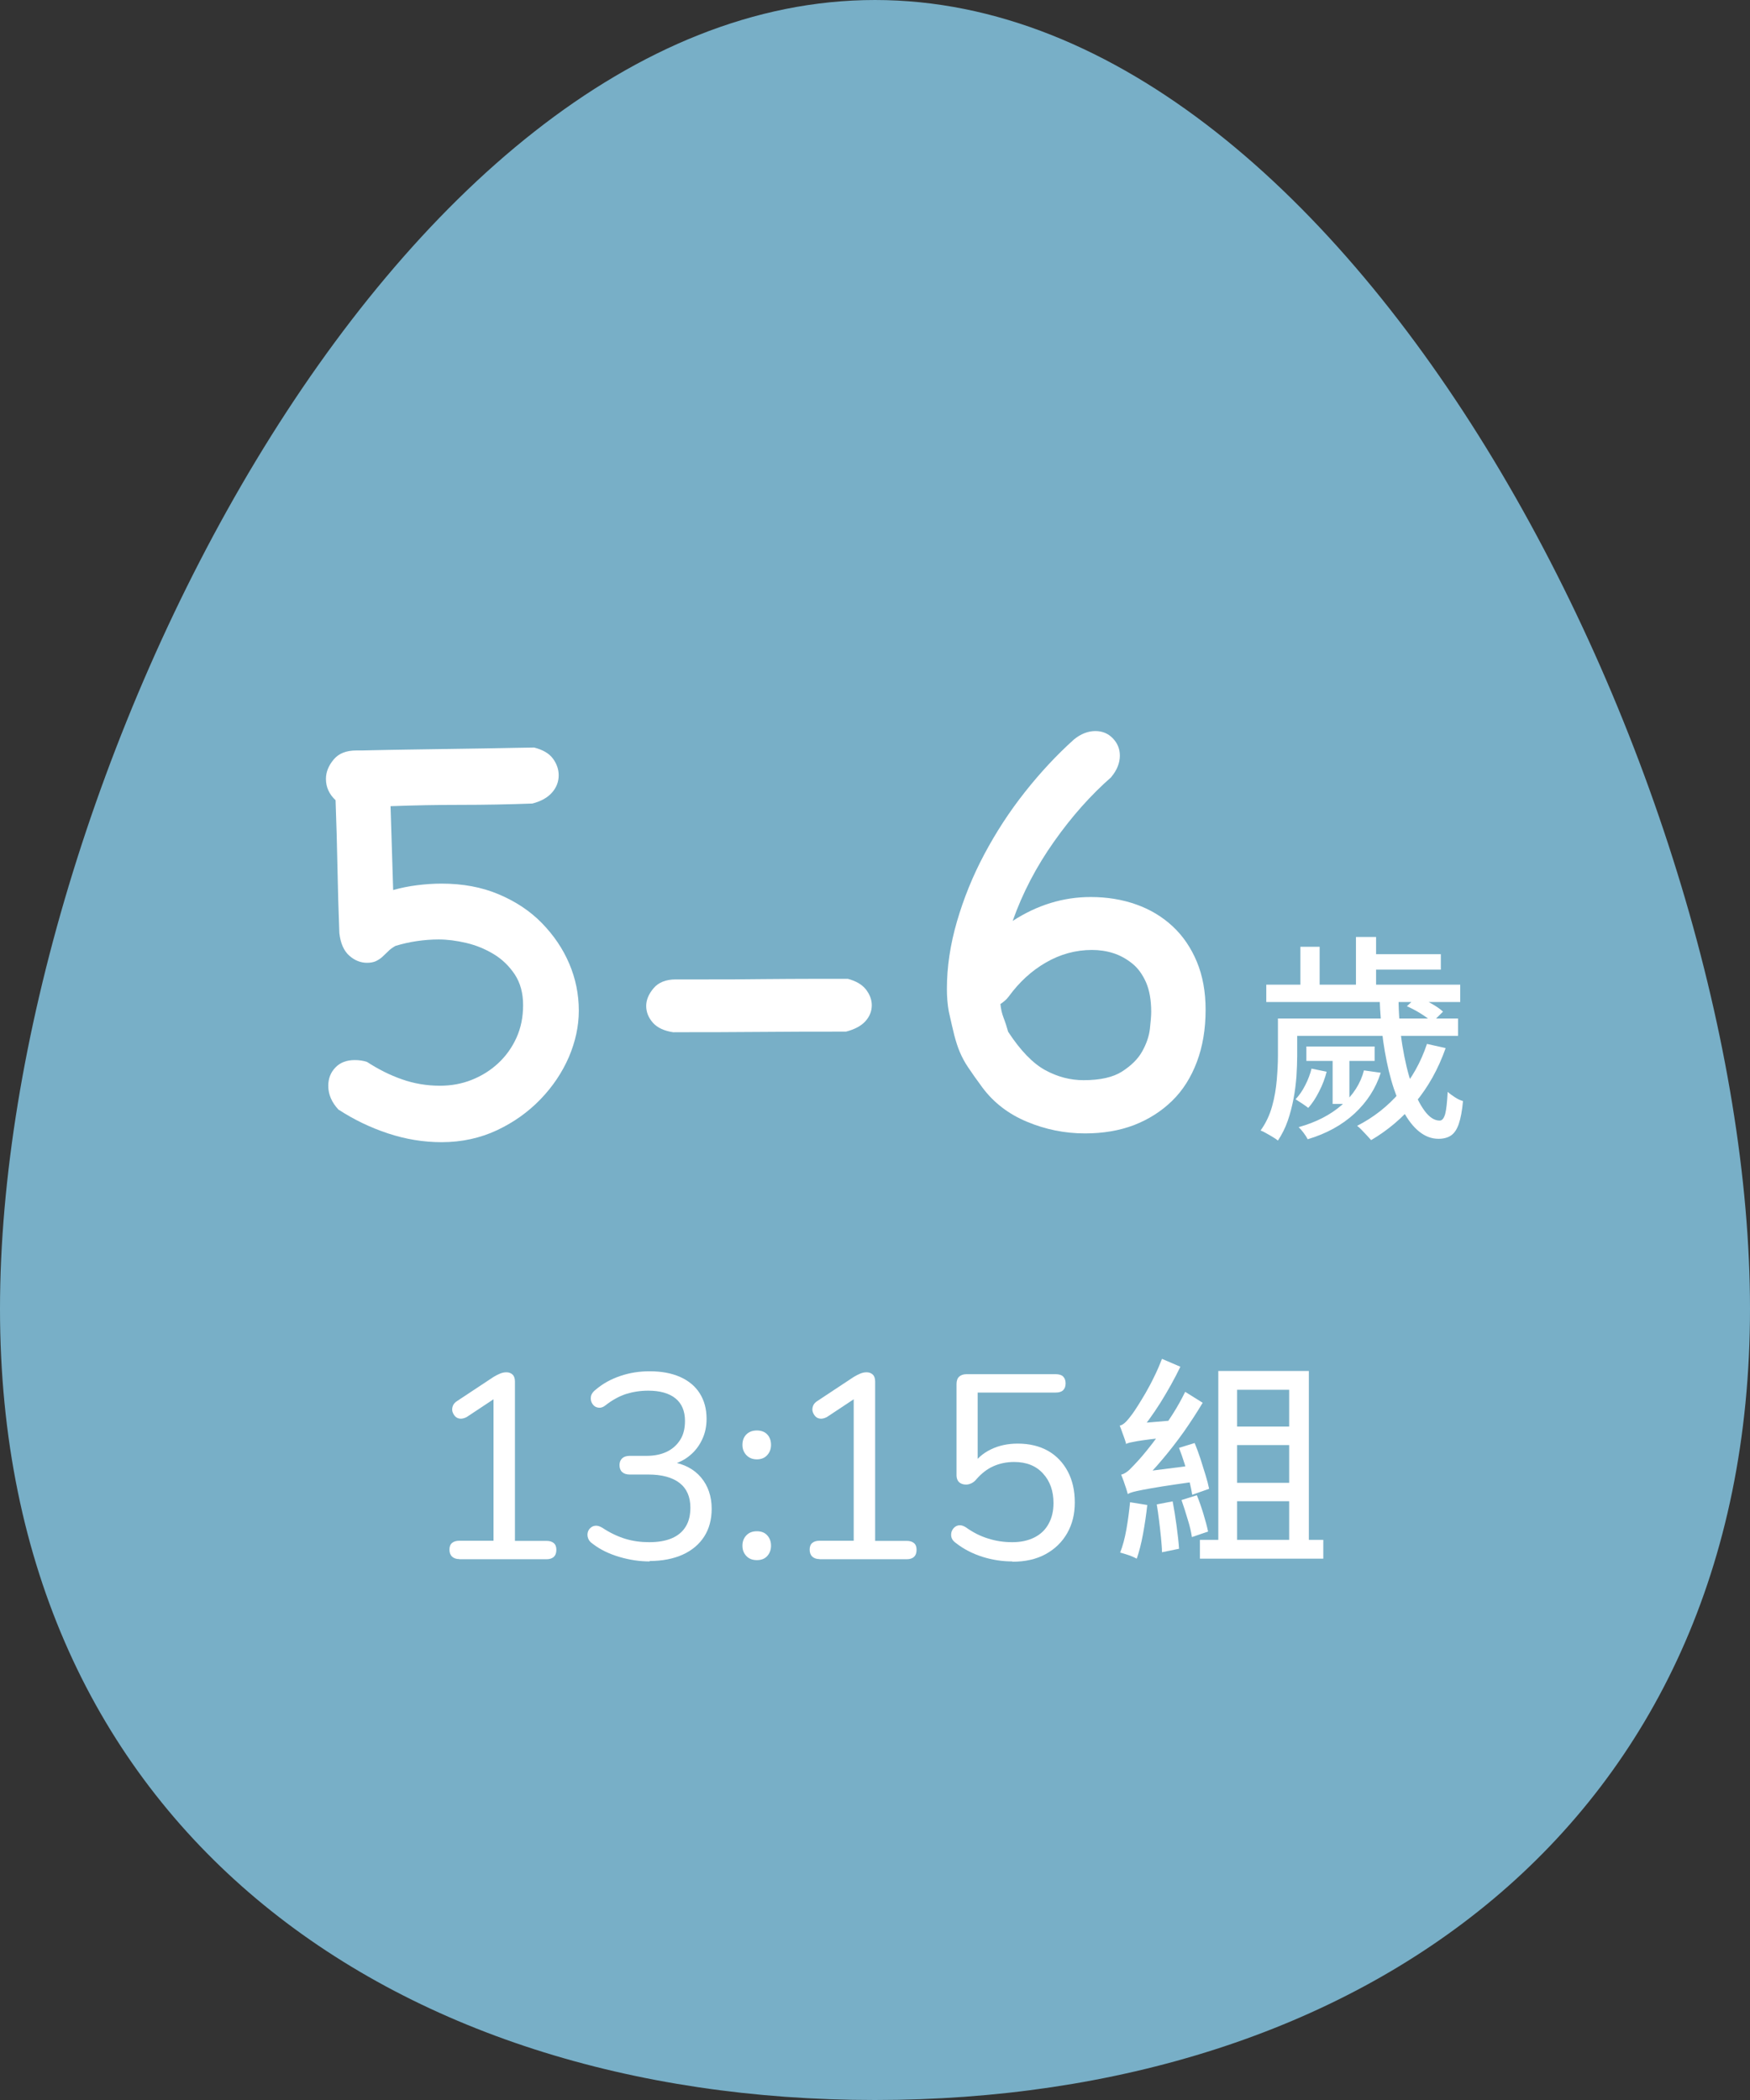 <?xml version="1.0" encoding="UTF-8"?>
<svg id="Layer_2" data-name="Layer 2" xmlns="http://www.w3.org/2000/svg" viewBox="0 0 120 144">
  <rect x="0" y="0" width="120" height="144" fill="#333333" stroke="none"/>
  <defs>
    <style>
      .cls-1 {
        fill: #fff;
      }

      .cls-2 {
        fill: #78afc7;
      }
    </style>
  </defs>
  <g id="Layer_1-2" data-name="Layer 1">
    <g>
      <path class="cls-2" d="M60,0C26.86,0,0,54.21,0,89.75,0,125.27,26.86,144.01,60,144c33.14,0,60-18.73,60-54.26C120,54.21,93.13,0,60,0Z"/>
      <g>
        <path class="cls-1" d="M23.22,76.1c-.47-.5-.71-1.05-.71-1.64,0-.5.16-.92.49-1.26.32-.34.77-.51,1.33-.51.29,0,.58.04.84.13.77.5,1.56.9,2.39,1.19.82.29,1.69.44,2.61.44.77,0,1.49-.13,2.17-.4s1.28-.64,1.81-1.13c.53-.49.95-1.07,1.26-1.75.31-.68.46-1.43.46-2.25s-.19-1.52-.57-2.1c-.38-.57-.86-1.04-1.44-1.39-.58-.35-1.2-.61-1.88-.77-.68-.16-1.31-.24-1.9-.24-.5,0-.99.04-1.48.11-.49.07-.98.18-1.48.33-.21.12-.38.24-.51.38-.13.13-.27.26-.4.38-.13.12-.28.21-.44.29-.16.07-.36.11-.6.11-.44,0-.85-.16-1.22-.49s-.6-.84-.68-1.55c-.06-1.5-.1-3.01-.13-4.51-.03-1.5-.07-3.03-.13-4.6-.44-.41-.66-.9-.66-1.46,0-.47.18-.91.53-1.33s.87-.62,1.55-.62c.24,0,.66,0,1.28-.02.62-.01,1.35-.03,2.19-.04.84-.01,1.72-.03,2.65-.04.93-.01,1.8-.03,2.63-.04.82-.01,1.55-.03,2.19-.04.63-.01,1.05-.02,1.26-.02.59.15,1.02.4,1.28.75.26.35.4.74.4,1.15,0,.44-.15.84-.46,1.19s-.76.6-1.35.75c-1.65.06-3.28.09-4.88.09s-3.22.03-4.84.09c.03.94.06,1.89.09,2.85s.06,1.92.09,2.9c.53-.15,1.08-.26,1.64-.33.56-.07,1.12-.11,1.68-.11,1.44,0,2.75.24,3.91.73s2.15,1.14,2.96,1.97c.81.83,1.44,1.75,1.88,2.78.44,1.03.66,2.11.66,3.23,0,1.06-.23,2.12-.68,3.18-.46,1.06-1.11,2.03-1.95,2.9-.84.87-1.83,1.58-2.98,2.12-1.15.54-2.42.82-3.8.82-1.24,0-2.46-.2-3.67-.6-1.21-.4-2.33-.94-3.36-1.61Z"/>
        <path class="cls-1" d="M46.21,70.79c-.65-.09-1.13-.31-1.44-.66-.31-.35-.46-.74-.46-1.15s.17-.82.51-1.22c.34-.4.85-.6,1.52-.6h2.23c1.13,0,2.36,0,3.67-.02,1.31-.01,2.53-.02,3.67-.02h2.23c.56.15.97.39,1.24.73.26.34.4.7.4,1.08,0,.41-.15.78-.44,1.1s-.74.56-1.33.71c-1.97,0-3.94,0-5.9.02-1.96.02-3.93.02-5.9.02Z"/>
        <path class="cls-1" d="M76.2,53.29c-1.38,1.21-2.69,2.67-3.91,4.4-1.22,1.72-2.17,3.54-2.85,5.46,1.68-1.09,3.46-1.64,5.35-1.64,1.12,0,2.16.17,3.12.51.96.34,1.79.84,2.5,1.5s1.26,1.47,1.66,2.43c.4.96.6,2.06.6,3.29,0,1.33-.2,2.52-.6,3.58-.4,1.06-.96,1.95-1.7,2.67-.74.72-1.61,1.27-2.61,1.66-1,.38-2.12.57-3.36.57-1.39,0-2.71-.27-3.98-.8-1.27-.53-2.28-1.31-3.05-2.34-.41-.56-.74-1.02-.97-1.37-.24-.35-.43-.71-.58-1.06-.15-.35-.27-.74-.38-1.15-.1-.41-.23-.96-.38-1.64-.09-.5-.13-1.02-.13-1.55,0-1.5.23-3.04.69-4.62.46-1.58,1.08-3.12,1.88-4.62.8-1.5,1.72-2.92,2.79-4.27,1.06-1.34,2.18-2.54,3.36-3.6.47-.38.96-.57,1.46-.57.47,0,.87.16,1.19.49s.49.72.49,1.19c0,.5-.19.99-.58,1.46ZM69.18,68.32c-.09.12-.18.22-.29.31-.1.09-.2.16-.29.22.03.32.1.64.22.95.12.31.22.63.31.95.85,1.3,1.7,2.17,2.54,2.63.84.46,1.72.69,2.63.69,1.15,0,2.03-.2,2.65-.6.62-.4,1.08-.85,1.37-1.37.29-.52.47-1.03.53-1.55.06-.52.09-.91.09-1.17,0-.8-.12-1.47-.35-2.01-.24-.54-.55-.98-.95-1.3-.4-.32-.83-.56-1.3-.71s-.96-.22-1.46-.22c-1.12,0-2.17.29-3.16.86-.99.57-1.83,1.35-2.54,2.32Z"/>
        <path class="cls-1" d="M87.63,69.84h1.32v2.56c0,.43-.02.9-.05,1.4-.04.51-.1,1.02-.2,1.54-.1.52-.23,1.03-.4,1.52s-.4.94-.67,1.35c-.08-.07-.2-.15-.35-.24-.15-.09-.3-.18-.45-.26-.15-.09-.28-.15-.39-.19.36-.5.62-1.05.79-1.66s.27-1.21.32-1.81c.05-.6.08-1.15.08-1.67v-2.55ZM86.83,67.52h13.3v1.19h-13.3v-1.19ZM88.36,69.84h11.62v1.19h-11.62v-1.19ZM89.95,73.28l1.02.21c-.12.47-.29.92-.52,1.36-.22.44-.47.82-.74,1.12-.1-.08-.24-.18-.42-.3-.18-.12-.33-.21-.45-.29.26-.28.48-.6.67-.98.19-.37.33-.75.43-1.14ZM93.54,73.4l1.14.16c-.34,1.07-.94,2-1.8,2.8-.86.79-1.93,1.38-3.21,1.76-.06-.12-.15-.27-.28-.44s-.24-.3-.34-.39c1.19-.33,2.18-.84,2.96-1.52s1.29-1.48,1.52-2.38ZM89.17,64.92h1.32v3.21h-1.32v-3.21ZM89.58,71.76h4.68v.99h-4.68v-.99ZM91.38,72.44h1.15v3.26h-1.15v-3.26ZM92.98,64.25h1.38v3.85h-1.38v-3.85ZM97.84,71.58l1.29.29c-.5,1.42-1.19,2.66-2.07,3.72s-1.9,1.92-3.04,2.59c-.07-.08-.16-.18-.28-.31-.12-.12-.24-.25-.36-.38s-.23-.22-.32-.29c1.12-.57,2.09-1.33,2.92-2.29.83-.96,1.45-2.07,1.87-3.33ZM93.76,65.43h5.04v1.06h-5.04v-1.06ZM94.6,68.37h1.3c0,1.18.1,2.29.26,3.31.17,1.03.38,1.93.65,2.7.26.77.56,1.37.89,1.81.33.44.67.65,1.02.65.17,0,.29-.15.38-.46.08-.3.13-.81.17-1.51.14.13.31.25.51.38s.38.21.54.25c-.06.67-.16,1.19-.29,1.57s-.31.64-.53.79-.51.23-.86.23c-.48,0-.92-.17-1.33-.5s-.77-.8-1.09-1.4c-.31-.6-.59-1.31-.82-2.12s-.41-1.7-.55-2.66c-.13-.96-.22-1.98-.25-3.04ZM96.48,68.99l.71-.66c.31.13.63.29.97.49.34.19.61.38.79.55l-.73.72c-.18-.17-.44-.36-.77-.57s-.66-.38-.97-.52Z"/>
        <path class="cls-1" d="M31.5,106.91c-.22,0-.38-.06-.5-.17-.12-.11-.18-.27-.18-.48s.06-.36.18-.46.29-.15.5-.15h2.34v-10.21h.77l-2.61,1.73c-.16.08-.3.12-.44.11-.14-.01-.25-.06-.34-.15-.09-.09-.15-.2-.19-.32s-.03-.26.02-.4c.05-.14.15-.25.31-.35l2.48-1.64c.16-.1.31-.17.45-.23.14-.06.29-.09.43-.09.17,0,.31.05.42.15.11.1.17.26.17.48v10.93h2.16c.22,0,.38.05.5.15.12.1.18.25.18.46,0,.22-.06.38-.18.49-.12.11-.29.16-.5.16h-5.98Z"/>
        <path class="cls-1" d="M44.57,107.07c-.7,0-1.39-.1-2.1-.31s-1.31-.5-1.83-.9c-.16-.11-.26-.23-.31-.37-.05-.14-.06-.27-.03-.4s.09-.23.19-.32c.1-.09.21-.14.35-.15.14-.01.29.04.46.14.53.35,1.06.6,1.58.76.53.16,1.07.23,1.64.23.61,0,1.13-.09,1.55-.27.42-.18.74-.45.95-.8.22-.35.32-.79.32-1.3,0-.74-.25-1.31-.74-1.69-.49-.38-1.21-.58-2.14-.58h-1.28c-.23,0-.4-.06-.52-.17-.12-.11-.18-.27-.18-.48,0-.19.06-.34.18-.46.12-.11.29-.17.52-.17h1.15c.55,0,1.02-.1,1.41-.29.39-.19.69-.47.91-.82.22-.35.32-.78.32-1.29,0-.67-.22-1.19-.65-1.54s-1.06-.53-1.87-.53c-.54,0-1.05.08-1.53.23-.48.16-.95.42-1.42.79-.14.11-.29.16-.42.15s-.25-.05-.34-.13-.16-.18-.2-.31c-.04-.13-.04-.27,0-.41.05-.14.15-.27.31-.39.48-.41,1.04-.72,1.69-.94.65-.22,1.31-.32,2-.32.82,0,1.51.13,2.1.39.58.26,1.03.63,1.34,1.12.31.49.47,1.07.47,1.75,0,.52-.1.99-.3,1.41-.2.43-.47.79-.83,1.09-.35.3-.78.52-1.29.65v-.2c.88.14,1.56.5,2.04,1.07s.73,1.29.73,2.15c0,.73-.17,1.37-.51,1.9-.34.53-.83.95-1.47,1.24s-1.4.44-2.29.44Z"/>
        <path class="cls-1" d="M51.9,100.07c-.3,0-.54-.1-.72-.29-.18-.19-.27-.43-.27-.7,0-.3.09-.54.27-.72.18-.18.42-.27.72-.27s.54.09.71.27c.17.18.26.42.26.72,0,.28-.09.51-.26.7-.17.19-.41.29-.71.29ZM51.9,106.98c-.3,0-.54-.09-.72-.28-.18-.19-.27-.42-.27-.71s.09-.52.27-.71c.18-.19.42-.28.72-.28s.54.09.71.28c.17.19.26.42.26.71s-.09.52-.26.71c-.17.19-.41.28-.71.28Z"/>
        <path class="cls-1" d="M56.2,106.91c-.22,0-.38-.06-.5-.17-.12-.11-.18-.27-.18-.48s.06-.36.18-.46.29-.15.5-.15h2.34v-10.21h.77l-2.61,1.73c-.16.08-.3.12-.44.11-.14-.01-.25-.06-.34-.15-.09-.09-.15-.2-.19-.32s-.03-.26.02-.4c.05-.14.15-.25.31-.35l2.48-1.64c.16-.1.31-.17.45-.23.14-.06.29-.09.43-.09.17,0,.31.05.42.15.11.1.17.26.17.48v10.93h2.16c.22,0,.38.05.5.15.12.1.18.25.18.46,0,.22-.06.38-.18.49-.12.11-.29.16-.5.16h-5.98Z"/>
        <path class="cls-1" d="M69.43,107.07c-.68,0-1.37-.1-2.04-.31s-1.29-.52-1.84-.95c-.14-.1-.24-.21-.29-.34-.05-.13-.05-.26-.02-.4.04-.13.1-.24.2-.33s.21-.14.35-.15c.14-.01.28.04.44.14.49.35,1,.61,1.53.77.53.17,1.08.25,1.66.25s1.09-.11,1.52-.33.75-.53.97-.94c.22-.4.33-.87.33-1.41,0-.83-.24-1.51-.72-2.03-.48-.53-1.14-.79-1.98-.79-.52,0-.99.1-1.42.29-.43.19-.83.5-1.19.92-.08.1-.18.18-.3.24s-.24.1-.39.1c-.2,0-.36-.06-.48-.17-.11-.11-.17-.27-.17-.46v-6.26c0-.23.06-.4.18-.51.12-.11.29-.17.5-.17h6.12c.23,0,.4.05.51.16.11.11.17.26.17.47s-.06.36-.17.47c-.11.11-.29.16-.51.16h-5.35v5.06h-.4c.31-.5.74-.89,1.3-1.16.55-.27,1.17-.4,1.85-.4.8,0,1.5.17,2.08.5s1.03.81,1.35,1.41c.32.61.48,1.31.48,2.12s-.17,1.49-.52,2.11c-.35.61-.84,1.09-1.48,1.44-.64.35-1.4.52-2.29.52Z"/>
        <path class="cls-1" d="M77.22,99.01c-.02-.09-.06-.21-.11-.36-.05-.15-.11-.31-.17-.47-.05-.16-.11-.3-.16-.42.14-.03.28-.12.42-.26.14-.14.29-.33.46-.56.08-.11.2-.29.36-.54.16-.25.34-.55.54-.89.2-.35.4-.72.59-1.12.2-.4.37-.8.53-1.21l1.26.54c-.4.83-.86,1.65-1.37,2.47-.52.82-1.03,1.52-1.54,2.12v.03c-.17.09-.31.17-.42.24s-.21.14-.29.22c-.08.08-.12.15-.12.22ZM77.49,103.01l1.18.19c-.07.66-.17,1.32-.29,1.98-.12.66-.27,1.23-.43,1.7-.09-.05-.21-.1-.34-.16-.14-.06-.28-.1-.43-.15-.15-.04-.27-.08-.37-.11.18-.45.32-.98.43-1.6.11-.62.19-1.24.25-1.85ZM77.33,102.44c-.02-.09-.06-.21-.11-.38-.06-.16-.11-.33-.17-.5s-.12-.31-.17-.44c.18-.04.36-.15.55-.32.18-.18.4-.4.64-.67.13-.14.32-.36.57-.67.25-.3.53-.67.84-1.1.31-.43.62-.9.94-1.4.32-.5.6-1.01.85-1.52l1.2.75c-.4.67-.83,1.33-1.3,2-.47.66-.96,1.29-1.46,1.88-.5.6-1.01,1.14-1.51,1.63v.03c-.18.1-.33.18-.43.25-.11.07-.21.14-.29.22s-.13.16-.13.23ZM77.22,99.01l-.04-1,.63-.39,2.73-.23c-.03.18-.06.38-.08.6-.02.22-.04.4-.04.54-.62.06-1.12.11-1.51.16s-.69.09-.92.13c-.22.04-.39.08-.51.1-.12.03-.2.06-.26.09ZM77.33,102.44l-.06-1.04.65-.42,4.08-.52c-.02.17-.04.37-.06.59-.02.23-.02.41-.01.55-.93.13-1.68.24-2.25.33-.57.09-1.01.17-1.32.23-.31.06-.54.11-.68.15-.14.04-.26.08-.34.14ZM79.32,103.16l1.09-.21c.1.52.19,1.08.27,1.68s.14,1.12.17,1.57l-1.17.24c0-.3-.04-.64-.07-1.01-.04-.38-.08-.76-.13-1.16s-.1-.77-.16-1.11ZM80.85,99.28l1.07-.33c.14.34.27.7.4,1.09.12.39.24.76.35,1.12.11.36.19.67.24.93l-1.16.41c-.04-.28-.11-.6-.2-.98-.1-.37-.2-.75-.32-1.14-.12-.39-.25-.75-.38-1.09ZM81.02,102.86l1.05-.33c.16.39.31.82.45,1.28.14.46.25.87.32,1.21l-1.11.38c-.05-.34-.14-.75-.29-1.22-.14-.48-.28-.91-.42-1.31ZM82.28,105.59h8.46v1.29h-8.46v-1.29ZM83.54,94.01h6.21v12.24h-1.35v-10.95h-3.57v10.95h-1.29v-12.24ZM84.48,97.82h4.38v1.27h-4.38v-1.27ZM84.48,101.68h4.38v1.26h-4.38v-1.26Z"/>
      </g>
    </g>
  </g>
</svg>